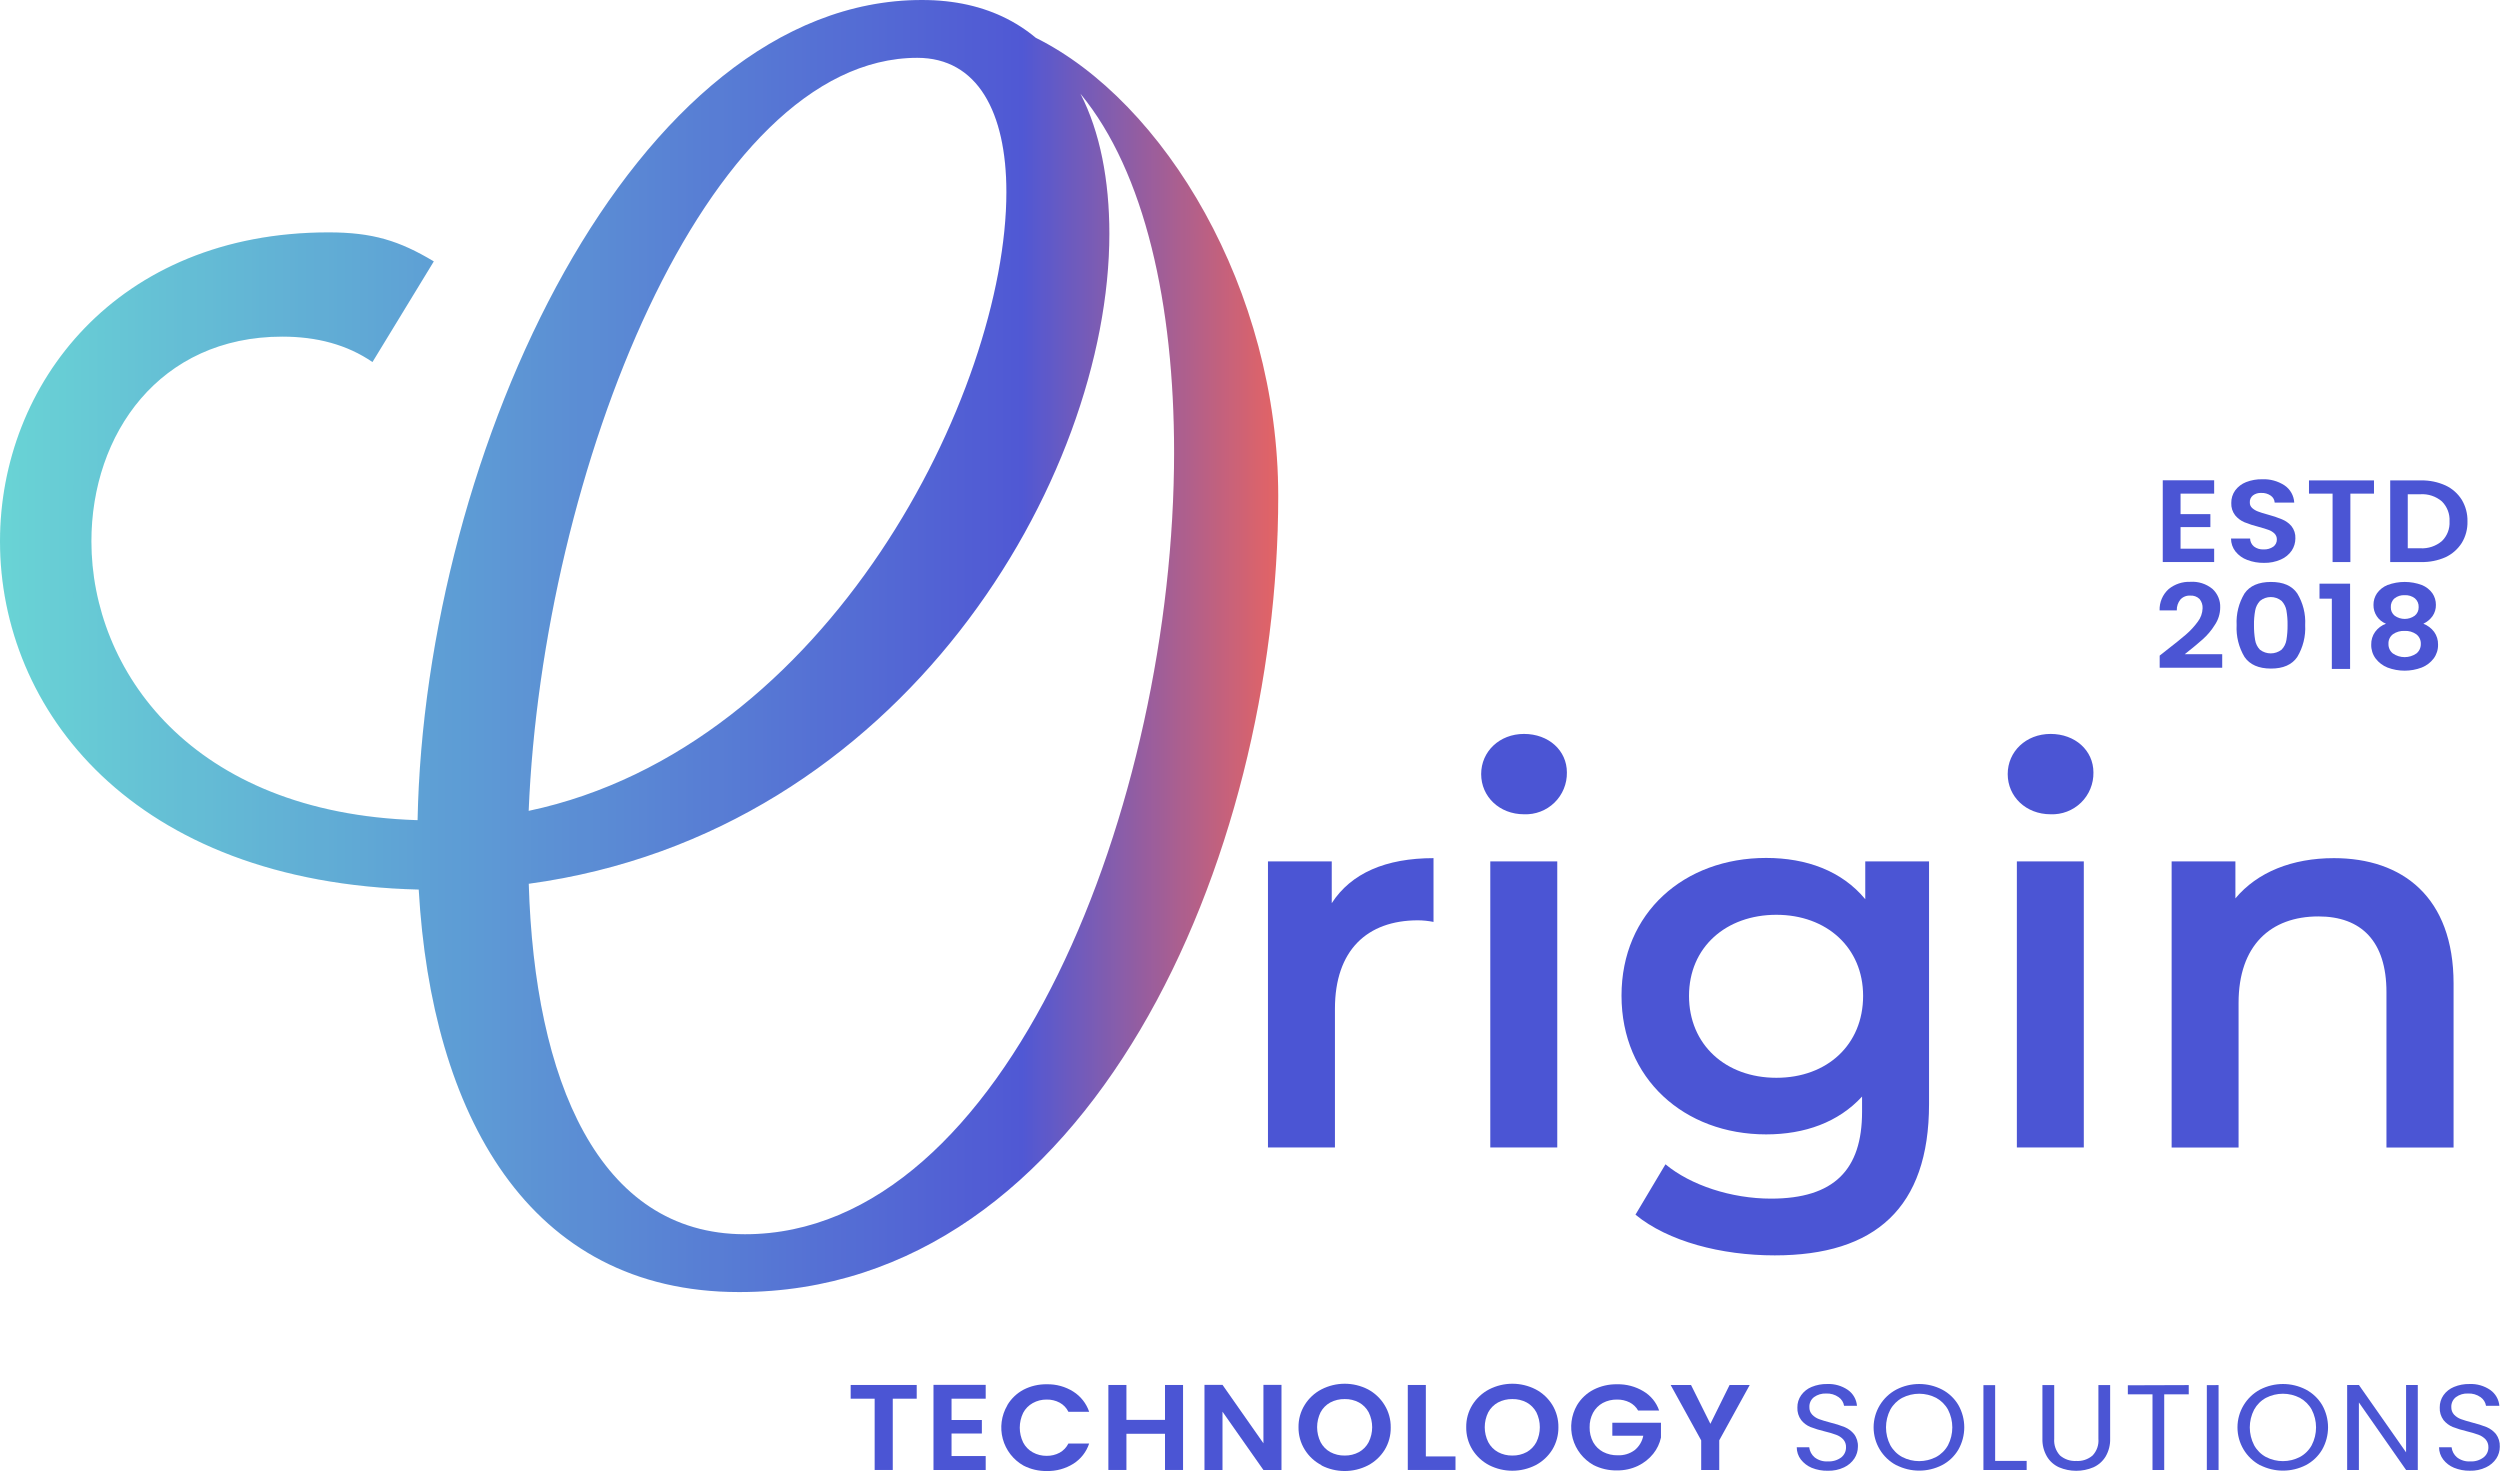 <?xml version="1.0" encoding="UTF-8"?>
<svg xmlns="http://www.w3.org/2000/svg" width="86" height="51" viewBox="0 0 86 51" fill="none">
  <path d="M36.689 2.467C35.615 0.915 33.983 0 31.714 0C21.807 0 14.611 15.52 14.365 28.214C6.566 27.974 3.144 23.04 3.144 18.623C3.144 14.923 5.492 11.58 9.71 11.58C10.904 11.58 11.941 11.857 12.813 12.454L14.923 8.992C13.729 8.277 12.813 7.994 11.302 7.994C4.019 7.994 0 13.211 0 18.623C0 24.386 4.536 30.363 14.404 30.601C14.843 38.281 18.145 44.447 25.427 44.447C37.485 44.447 43.971 29.526 43.971 17.07C43.971 9.948 40.039 3.484 35.622 1.296L36.689 2.467ZM31.556 1.989C33.626 1.989 34.62 3.859 34.62 6.605C34.62 13.451 28.532 25.706 18.186 27.894C18.663 16.275 24.274 1.989 31.556 1.989ZM18.186 30.402C31.079 28.651 38.162 16.434 38.162 8.039C38.162 6.208 37.842 4.536 37.167 3.224C39.398 5.929 40.389 10.504 40.389 15.559C40.389 27.576 34.659 42.458 25.626 42.458C20.573 42.458 18.385 37.126 18.189 30.402H18.186Z" fill="url(#paint0_linear_2023_58152)"></path>
  <g style="mix-blend-mode:multiply" opacity="0.06">
    <path d="M36.689 2.467C35.615 0.915 33.983 0 31.714 0C21.807 0 14.611 15.52 14.365 28.214C6.566 27.974 3.144 23.04 3.144 18.623C3.144 14.923 5.492 11.58 9.71 11.58C10.904 11.58 11.941 11.857 12.813 12.454L14.923 8.992C13.729 8.277 12.813 7.994 11.302 7.994C4.019 7.994 0 13.211 0 18.623C0 24.386 4.536 30.363 14.404 30.601C14.843 38.281 18.145 44.447 25.427 44.447C37.485 44.447 43.971 29.526 43.971 17.07C43.971 9.948 40.039 3.484 35.622 1.296L36.689 2.467ZM31.556 1.989C33.626 1.989 34.62 3.859 34.62 6.605C34.62 13.451 28.532 25.706 18.186 27.894C18.663 16.275 24.274 1.989 31.556 1.989ZM18.186 30.402C31.079 28.651 38.162 16.434 38.162 8.039C38.162 6.208 37.842 4.536 37.167 3.224C39.398 5.929 40.389 10.504 40.389 15.559C40.389 27.576 34.659 42.458 25.626 42.458C20.573 42.458 18.385 37.126 18.189 30.402H18.186Z" fill="#545454"></path>
  </g>
  <path d="M49.313 29.52V31.714C49.137 31.679 48.958 31.66 48.779 31.659C47.028 31.659 45.922 32.69 45.922 34.7V39.472H43.618V29.632H45.812V31.069C46.477 30.037 47.673 29.52 49.313 29.52Z" fill="#4B55D4"></path>
  <path d="M50.952 26.628C50.952 25.855 51.579 25.247 52.426 25.247C53.274 25.247 53.901 25.817 53.901 26.572C53.908 26.962 53.753 27.338 53.474 27.61C53.195 27.882 52.816 28.027 52.426 28.011C51.579 28.011 50.952 27.403 50.952 26.628ZM51.266 29.632H53.57V39.472H51.266V29.632Z" fill="#4B55D4"></path>
  <path d="M66.359 29.632V37.98C66.359 41.555 64.499 43.185 61.051 43.185C59.209 43.185 57.383 42.707 56.26 41.785L57.292 40.052C58.158 40.772 59.558 41.233 60.922 41.233C63.096 41.233 64.055 40.236 64.055 38.247V37.721C63.243 38.606 62.083 39.023 60.755 39.023C57.937 39.023 55.78 37.106 55.78 34.25C55.78 31.395 57.937 29.513 60.755 29.513C62.138 29.513 63.358 29.956 64.165 30.933V29.632H66.359ZM64.091 34.258C64.091 32.599 62.837 31.469 61.107 31.469C59.376 31.469 58.102 32.584 58.102 34.258C58.102 35.931 59.355 37.076 61.107 37.076C62.858 37.076 64.091 35.934 64.091 34.258Z" fill="#4B55D4"></path>
  <path d="M69.065 26.628C69.065 25.855 69.692 25.247 70.54 25.247C71.387 25.247 72.014 25.817 72.014 26.572C72.021 26.962 71.867 27.338 71.588 27.61C71.308 27.882 70.929 28.027 70.54 28.011C69.692 28.011 69.065 27.403 69.065 26.628ZM69.38 29.632H71.683V39.472H69.38V29.632Z" fill="#4B55D4"></path>
  <path d="M84.403 33.836V39.474H82.094V34.127C82.094 32.378 81.228 31.525 79.753 31.525C78.114 31.525 77.007 32.519 77.007 34.499V39.474H74.704V29.632H76.898V30.904C77.653 30 78.85 29.52 80.287 29.52C82.646 29.52 84.403 30.861 84.403 33.836Z" fill="#4B55D4"></path>
  <path d="M75.011 16.981V17.686H76.037V18.132H75.011V18.875H76.167V19.334H74.399V16.522H76.167V16.981H75.011Z" fill="#4B55D4"></path>
  <path d="M77.305 19.262C77.147 19.204 77.007 19.104 76.901 18.972C76.801 18.845 76.747 18.688 76.747 18.526H77.403C77.406 18.632 77.454 18.731 77.535 18.799C77.63 18.871 77.748 18.906 77.866 18.9C77.986 18.906 78.104 18.873 78.203 18.805C78.281 18.747 78.326 18.655 78.324 18.558C78.326 18.481 78.296 18.407 78.242 18.353C78.182 18.296 78.111 18.253 78.034 18.227C77.95 18.195 77.837 18.162 77.692 18.122C77.527 18.081 77.365 18.028 77.208 17.965C77.084 17.912 76.975 17.83 76.89 17.727C76.796 17.606 76.749 17.456 76.756 17.303C76.753 17.147 76.801 16.994 76.892 16.868C76.987 16.741 77.116 16.643 77.264 16.585C77.442 16.516 77.631 16.483 77.822 16.486C78.093 16.475 78.36 16.549 78.588 16.697C78.786 16.831 78.909 17.05 78.922 17.29H78.249C78.244 17.194 78.195 17.107 78.117 17.052C78.02 16.984 77.904 16.951 77.786 16.957C77.685 16.951 77.584 16.981 77.502 17.041C77.427 17.101 77.386 17.194 77.394 17.29C77.392 17.36 77.422 17.428 77.474 17.476C77.534 17.528 77.602 17.569 77.677 17.596C77.757 17.626 77.862 17.662 78.015 17.702C78.18 17.745 78.341 17.799 78.498 17.864C78.625 17.915 78.737 17.995 78.826 18.098C78.921 18.219 78.969 18.369 78.961 18.522C78.961 18.671 78.917 18.817 78.835 18.941C78.742 19.076 78.613 19.182 78.463 19.247C78.28 19.328 78.082 19.367 77.883 19.363C77.686 19.366 77.489 19.332 77.305 19.262Z" fill="#4B55D4"></path>
  <path d="M81.665 16.526V16.981H80.853V19.335H80.241V16.981H79.429V16.526H81.665Z" fill="#4B55D4"></path>
  <path d="M84.126 16.699C84.356 16.806 84.549 16.977 84.684 17.191C84.819 17.416 84.887 17.673 84.881 17.935C84.888 18.197 84.82 18.455 84.684 18.678C84.548 18.891 84.355 19.061 84.126 19.168C83.863 19.284 83.576 19.341 83.288 19.335H82.223V16.526H83.288C83.577 16.521 83.863 16.58 84.126 16.699ZM84.002 18.613C84.184 18.436 84.279 18.188 84.264 17.935C84.279 17.679 84.183 17.43 84.002 17.249C83.796 17.073 83.529 16.984 83.258 17.002H82.827V18.861H83.258C83.529 18.877 83.795 18.788 84.002 18.613Z" fill="#4B55D4"></path>
  <path d="M74.522 22.372C74.801 22.157 75.023 21.977 75.189 21.835C75.344 21.702 75.484 21.552 75.604 21.387C75.706 21.255 75.763 21.094 75.769 20.928C75.776 20.811 75.739 20.697 75.665 20.606C75.579 20.522 75.461 20.479 75.342 20.489C75.215 20.481 75.091 20.531 75.005 20.625C74.921 20.73 74.877 20.862 74.882 20.997H74.29C74.281 20.718 74.395 20.451 74.602 20.264C74.811 20.094 75.076 20.005 75.345 20.015C75.622 19.996 75.895 20.083 76.109 20.259C76.288 20.423 76.385 20.657 76.375 20.9C76.374 21.113 76.309 21.322 76.189 21.498C76.075 21.683 75.934 21.85 75.771 21.995C75.612 22.136 75.407 22.306 75.156 22.504H76.444V22.971H74.293V22.553L74.522 22.372Z" fill="#4B55D4"></path>
  <path d="M77.212 20.413C77.394 20.151 77.697 20.02 78.119 20.019C78.542 20.018 78.844 20.149 79.025 20.413C79.224 20.74 79.319 21.12 79.298 21.502C79.319 21.888 79.224 22.271 79.025 22.601C78.842 22.868 78.54 23 78.119 22.999C77.698 22.998 77.395 22.865 77.212 22.601C77.014 22.27 76.919 21.887 76.94 21.502C76.92 21.12 77.014 20.741 77.212 20.413ZM78.654 21.002C78.632 20.878 78.574 20.763 78.487 20.671C78.271 20.494 77.96 20.494 77.744 20.671C77.658 20.764 77.6 20.878 77.578 21.002C77.548 21.167 77.534 21.335 77.537 21.502C77.535 21.674 77.548 21.846 77.576 22.015C77.596 22.141 77.653 22.258 77.742 22.35C77.961 22.519 78.266 22.519 78.485 22.35C78.575 22.259 78.633 22.142 78.653 22.015C78.681 21.846 78.694 21.674 78.692 21.502C78.695 21.337 78.682 21.171 78.654 21.008V21.002Z" fill="#4B55D4"></path>
  <path d="M79.791 20.593V20.078H80.843V23.012H80.215V20.595L79.791 20.593Z" fill="#4B55D4"></path>
  <path d="M81.648 20.807C81.646 20.666 81.688 20.528 81.767 20.411C81.858 20.283 81.984 20.184 82.129 20.125C82.511 19.983 82.931 19.983 83.313 20.125C83.459 20.184 83.585 20.283 83.676 20.411C83.755 20.528 83.796 20.666 83.795 20.807C83.798 20.946 83.757 21.082 83.678 21.196C83.597 21.308 83.489 21.397 83.364 21.456C83.511 21.513 83.64 21.61 83.735 21.737C83.826 21.865 83.873 22.018 83.869 22.175C83.873 22.346 83.82 22.514 83.719 22.651C83.612 22.791 83.47 22.9 83.306 22.964C82.927 23.107 82.51 23.107 82.131 22.964C81.968 22.899 81.826 22.791 81.72 22.651C81.619 22.514 81.566 22.346 81.57 22.175C81.566 22.018 81.613 21.863 81.705 21.735C81.799 21.607 81.928 21.51 82.077 21.456C81.813 21.35 81.642 21.092 81.648 20.807ZM82.317 21.817C82.213 21.896 82.156 22.021 82.163 22.151C82.159 22.278 82.215 22.399 82.313 22.478C82.558 22.648 82.883 22.648 83.127 22.478C83.224 22.398 83.279 22.279 83.276 22.153C83.282 22.024 83.225 21.899 83.122 21.82C83.005 21.737 82.864 21.696 82.72 21.703C82.577 21.696 82.435 21.735 82.317 21.817ZM83.072 20.582C82.971 20.505 82.847 20.467 82.72 20.474C82.596 20.467 82.473 20.506 82.374 20.582C82.284 20.659 82.236 20.774 82.244 20.893C82.241 21.005 82.29 21.111 82.378 21.181C82.584 21.328 82.861 21.328 83.066 21.181C83.155 21.11 83.205 21.002 83.202 20.889C83.209 20.772 83.161 20.658 83.072 20.582Z" fill="#4B55D4"></path>
  <path d="M31.535 47.643V48.115H30.711V50.567H30.088V48.115H29.263V47.643H31.535Z" fill="#4B55D4"></path>
  <path d="M32.733 48.115V48.848H33.776V49.313H32.733V50.088H33.908V50.568H32.112V47.639H33.908V48.115H32.733Z" fill="#4B55D4"></path>
  <path d="M34.652 48.337C34.786 48.112 34.979 47.928 35.21 47.805C35.457 47.678 35.733 47.614 36.011 47.619C36.332 47.612 36.648 47.699 36.92 47.87C37.177 48.032 37.37 48.278 37.467 48.565H36.753C36.688 48.431 36.583 48.322 36.452 48.251C36.315 48.178 36.162 48.142 36.007 48.145C35.839 48.142 35.673 48.184 35.526 48.266C35.386 48.344 35.271 48.461 35.197 48.602C35.041 48.924 35.041 49.3 35.197 49.621C35.271 49.764 35.385 49.882 35.526 49.96C35.673 50.042 35.839 50.083 36.007 50.081C36.162 50.083 36.315 50.046 36.452 49.973C36.582 49.901 36.687 49.79 36.753 49.657H37.467C37.372 49.946 37.179 50.192 36.922 50.354C36.649 50.524 36.333 50.61 36.011 50.603C35.733 50.608 35.457 50.544 35.21 50.417C34.858 50.219 34.601 49.887 34.496 49.498C34.391 49.108 34.447 48.692 34.652 48.344V48.337Z" fill="#4B55D4"></path>
  <path d="M40.697 47.643V50.567H40.076V49.322H38.749V50.567H38.128V47.643H38.749V48.844H40.076V47.643H40.697Z" fill="#4B55D4"></path>
  <path d="M44.083 50.568H43.462L42.054 48.562V50.568H41.434V47.639H42.054L43.462 49.649V47.639H44.083V50.568Z" fill="#4B55D4"></path>
  <path d="M45.459 50.402C45.222 50.279 45.023 50.095 44.883 49.868C44.739 49.636 44.665 49.368 44.669 49.095C44.665 48.824 44.739 48.557 44.883 48.327C45.023 48.101 45.222 47.916 45.459 47.794C45.961 47.536 46.556 47.536 47.058 47.794C47.294 47.92 47.492 48.107 47.631 48.337C47.772 48.567 47.845 48.834 47.841 49.104C47.846 49.377 47.773 49.645 47.631 49.878C47.49 50.104 47.292 50.288 47.056 50.411C46.554 50.667 45.961 50.667 45.459 50.411V50.402ZM46.749 49.952C46.891 49.873 47.007 49.754 47.082 49.61C47.243 49.286 47.243 48.906 47.082 48.582C47.006 48.44 46.891 48.323 46.749 48.245C46.598 48.165 46.428 48.124 46.257 48.128C46.085 48.125 45.915 48.165 45.762 48.245C45.62 48.323 45.504 48.44 45.428 48.582C45.269 48.906 45.269 49.286 45.428 49.61C45.504 49.754 45.62 49.873 45.762 49.952C45.914 50.033 46.084 50.074 46.257 50.071C46.428 50.074 46.598 50.033 46.749 49.952Z" fill="#4B55D4"></path>
  <path d="M49.049 50.101H50.069V50.567H48.428V47.643H49.049V50.101Z" fill="#4B55D4"></path>
  <path d="M51.226 50.402C50.99 50.278 50.791 50.094 50.65 49.868C50.507 49.636 50.434 49.368 50.438 49.095C50.434 48.824 50.507 48.558 50.65 48.327C50.791 48.101 50.99 47.917 51.226 47.794C51.728 47.536 52.324 47.536 52.827 47.794C53.062 47.917 53.259 48.102 53.399 48.327C53.54 48.558 53.613 48.825 53.609 49.095C53.613 49.367 53.54 49.635 53.399 49.868C53.259 50.094 53.06 50.279 52.825 50.402C52.322 50.657 51.728 50.657 51.226 50.402ZM52.518 49.952C52.66 49.873 52.775 49.754 52.851 49.61C53.01 49.286 53.01 48.906 52.851 48.582C52.774 48.44 52.659 48.323 52.518 48.245C52.367 48.165 52.197 48.125 52.025 48.128C51.853 48.125 51.683 48.165 51.531 48.245C51.389 48.323 51.273 48.44 51.196 48.582C51.035 48.906 51.035 49.286 51.196 49.61C51.272 49.754 51.388 49.873 51.531 49.952C51.683 50.033 51.853 50.074 52.025 50.071C52.197 50.074 52.367 50.033 52.518 49.952Z" fill="#4B55D4"></path>
  <path d="M56.351 48.522C56.283 48.402 56.182 48.305 56.059 48.242C55.924 48.175 55.775 48.142 55.624 48.145C55.454 48.142 55.285 48.182 55.135 48.262C54.994 48.339 54.879 48.456 54.802 48.597C54.72 48.751 54.679 48.924 54.683 49.099C54.679 49.277 54.721 49.453 54.804 49.61C54.883 49.752 55.001 49.868 55.144 49.945C55.3 50.025 55.474 50.066 55.65 50.062C55.858 50.071 56.064 50.009 56.232 49.885C56.386 49.76 56.492 49.584 56.529 49.389H55.464V48.941H57.137V49.452C57.093 49.656 57.002 49.847 56.871 50.01C56.729 50.186 56.55 50.328 56.345 50.426C56.12 50.532 55.873 50.586 55.624 50.582C55.343 50.588 55.064 50.524 54.813 50.396C54.464 50.199 54.208 49.871 54.102 49.484C53.996 49.097 54.05 48.684 54.25 48.337C54.387 48.11 54.583 47.926 54.817 47.805C55.067 47.678 55.344 47.614 55.624 47.619C55.944 47.611 56.259 47.694 56.533 47.859C56.787 48.008 56.979 48.244 57.074 48.522H56.351Z" fill="#4B55D4"></path>
  <path d="M60.191 47.643L59.142 49.547V50.567H58.521V49.549L57.471 47.645H58.172L58.837 48.98L59.497 47.645L60.191 47.643Z" fill="#4B55D4"></path>
  <path d="M62.321 50.492C62.175 50.43 62.047 50.332 61.949 50.207C61.857 50.086 61.808 49.939 61.808 49.787H62.237C62.253 49.922 62.319 50.045 62.423 50.133C62.554 50.234 62.717 50.284 62.882 50.272C63.045 50.281 63.206 50.233 63.338 50.136C63.444 50.052 63.506 49.923 63.503 49.787C63.508 49.687 63.473 49.589 63.406 49.514C63.338 49.442 63.254 49.388 63.161 49.356C63.032 49.309 62.901 49.27 62.767 49.239C62.6 49.2 62.436 49.15 62.276 49.088C62.153 49.037 62.045 48.956 61.962 48.852C61.869 48.727 61.822 48.573 61.83 48.417C61.827 48.266 61.873 48.118 61.96 47.995C62.051 47.868 62.176 47.769 62.321 47.71C62.49 47.641 62.673 47.606 62.856 47.61C63.109 47.599 63.359 47.671 63.568 47.814C63.748 47.941 63.862 48.14 63.88 48.359H63.436C63.417 48.239 63.35 48.133 63.25 48.063C63.124 47.973 62.97 47.929 62.815 47.937C62.668 47.931 62.523 47.974 62.403 48.06C62.296 48.142 62.236 48.271 62.243 48.406C62.239 48.501 62.273 48.594 62.339 48.664C62.405 48.733 62.485 48.785 62.574 48.818C62.666 48.852 62.798 48.893 62.966 48.937C63.134 48.977 63.298 49.029 63.459 49.093C63.583 49.146 63.693 49.227 63.778 49.331C63.873 49.457 63.921 49.613 63.912 49.77C63.911 49.913 63.869 50.052 63.791 50.172C63.703 50.304 63.58 50.41 63.436 50.477C63.262 50.559 63.071 50.599 62.879 50.594C62.688 50.598 62.498 50.564 62.321 50.492Z" fill="#4B55D4"></path>
  <path d="M65.234 50.404C64.753 50.148 64.452 49.647 64.452 49.102C64.452 48.558 64.753 48.057 65.234 47.801C65.728 47.546 66.314 47.546 66.808 47.801C67.039 47.922 67.232 48.105 67.366 48.329C67.639 48.807 67.639 49.393 67.366 49.87C67.233 50.095 67.04 50.279 66.808 50.4C66.314 50.653 65.728 50.653 65.234 50.4V50.404ZM66.602 50.121C66.774 50.028 66.916 49.888 67.011 49.716C67.209 49.332 67.209 48.875 67.011 48.491C66.917 48.321 66.776 48.181 66.606 48.087C66.239 47.897 65.802 47.897 65.434 48.087C65.263 48.18 65.122 48.32 65.027 48.491C64.829 48.875 64.829 49.332 65.027 49.716C65.123 49.887 65.264 50.028 65.436 50.121C65.802 50.31 66.236 50.31 66.602 50.121Z" fill="#4B55D4"></path>
  <path d="M68.633 50.255H69.717V50.568H68.23V47.649H68.633V50.255Z" fill="#4B55D4"></path>
  <path d="M70.665 47.647V49.493C70.648 49.706 70.722 49.916 70.867 50.071C71.023 50.202 71.222 50.269 71.425 50.257C71.628 50.27 71.828 50.203 71.983 50.071C72.13 49.917 72.204 49.706 72.185 49.493V47.647H72.589V49.489C72.596 49.704 72.542 49.917 72.434 50.103C72.335 50.266 72.189 50.396 72.014 50.475C71.636 50.636 71.208 50.636 70.83 50.475C70.656 50.396 70.511 50.267 70.414 50.103C70.306 49.917 70.252 49.704 70.259 49.489V47.647H70.665Z" fill="#4B55D4"></path>
  <path d="M75.293 47.647V47.965H74.449V50.568H74.046V47.965H73.198V47.654L75.293 47.647Z" fill="#4B55D4"></path>
  <path d="M76.319 47.647V50.568H75.915V47.649L76.319 47.647Z" fill="#4B55D4"></path>
  <path d="M77.746 50.404C77.267 50.146 76.969 49.646 76.969 49.102C76.969 48.559 77.267 48.059 77.746 47.801C78.241 47.546 78.828 47.546 79.323 47.801C79.553 47.923 79.746 48.105 79.88 48.329C80.153 48.807 80.153 49.393 79.88 49.87C79.747 50.095 79.554 50.278 79.323 50.4C78.828 50.653 78.241 50.653 77.746 50.4V50.404ZM79.116 50.121C79.288 50.028 79.429 49.887 79.523 49.716C79.722 49.332 79.722 48.875 79.523 48.491C79.429 48.321 79.288 48.181 79.118 48.087C78.751 47.897 78.314 47.897 77.947 48.087C77.776 48.181 77.636 48.321 77.542 48.491C77.343 48.875 77.343 49.332 77.542 49.716C77.636 49.887 77.777 50.028 77.949 50.121C78.315 50.31 78.75 50.31 79.116 50.121Z" fill="#4B55D4"></path>
  <path d="M83.172 50.567H82.769L81.146 48.244V50.567H80.742V47.643H81.146L82.769 49.961V47.643H83.172V50.567Z" fill="#4B55D4"></path>
  <path d="M84.418 50.491C84.272 50.431 84.143 50.333 84.046 50.207C83.954 50.086 83.904 49.939 83.903 49.787H84.335C84.35 49.922 84.416 50.045 84.52 50.133C84.651 50.234 84.815 50.284 84.98 50.272C85.142 50.282 85.303 50.233 85.433 50.136C85.541 50.053 85.603 49.923 85.601 49.787C85.604 49.686 85.569 49.588 85.502 49.513C85.434 49.442 85.351 49.388 85.259 49.355C85.13 49.309 84.998 49.27 84.865 49.238C84.698 49.2 84.534 49.149 84.374 49.088C84.25 49.036 84.142 48.955 84.058 48.852C83.965 48.726 83.919 48.572 83.927 48.416C83.925 48.266 83.97 48.118 84.056 47.995C84.147 47.867 84.273 47.769 84.418 47.71C84.587 47.64 84.769 47.606 84.952 47.61C85.205 47.599 85.455 47.671 85.664 47.814C85.844 47.94 85.959 48.14 85.978 48.359H85.519C85.499 48.239 85.432 48.133 85.333 48.063C85.206 47.973 85.053 47.929 84.898 47.937C84.751 47.93 84.605 47.973 84.485 48.06C84.379 48.142 84.319 48.271 84.325 48.405C84.322 48.501 84.356 48.594 84.42 48.664C84.486 48.733 84.567 48.785 84.656 48.818C84.749 48.852 84.879 48.892 85.049 48.937C85.216 48.977 85.381 49.03 85.541 49.093C85.665 49.146 85.775 49.227 85.861 49.331C85.954 49.458 86.001 49.613 85.993 49.77C85.993 49.912 85.951 50.052 85.874 50.172C85.785 50.304 85.663 50.409 85.519 50.476C85.345 50.559 85.154 50.599 84.961 50.593C84.775 50.596 84.591 50.561 84.418 50.491Z" fill="#4B55D4"></path>
  <defs>
    <linearGradient id="paint0_linear_2023_58152" x1="0" y1="22.224" x2="43.971" y2="22.224" gradientUnits="userSpaceOnUse">
      <stop stop-color="#6ADCDD"></stop>
      <stop offset="0.8" stop-color="#5058DC"></stop>
      <stop offset="1" stop-color="#ED6565"></stop>
    </linearGradient>
  </defs>
</svg>
